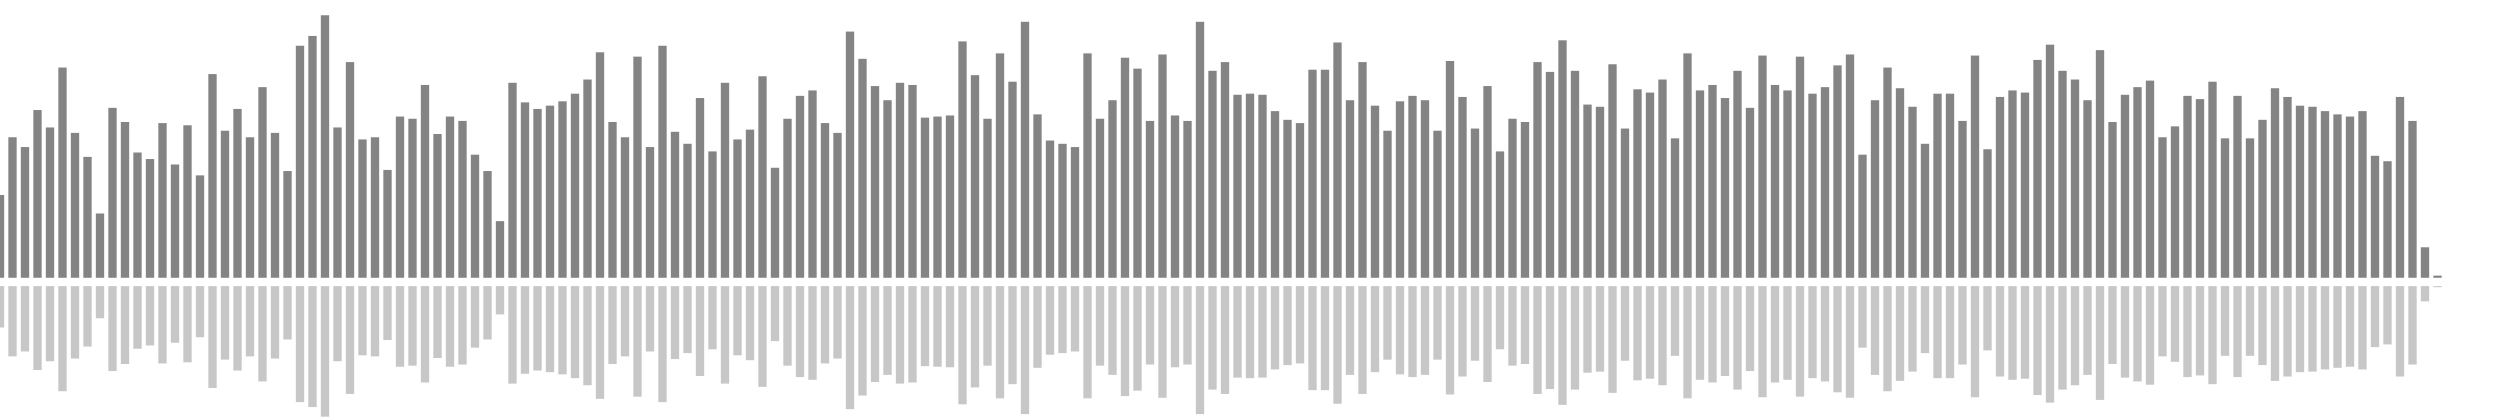 <?xml version="1.0" encoding="UTF-8"?>
<svg version="1.1" width="600" height="100" xmlns="http://www.w3.org/2000/svg">
  <line x1="0" y1="66.667" x2="0" y2="46.797" stroke="#848484" stroke-width="2"/>
  <line x1="0" y1="68.667" x2="0" y2="78.601" stroke="#c7c7c7" stroke-width="2"/>
  <line x1="3" y1="66.667" x2="3" y2="32.941" stroke="#848484" stroke-width="2"/>
  <line x1="3" y1="68.667" x2="3" y2="85.529" stroke="#c7c7c7" stroke-width="2"/>
  <line x1="6" y1="66.667" x2="6" y2="35.294" stroke="#848484" stroke-width="2"/>
  <line x1="6" y1="68.667" x2="6" y2="84.353" stroke="#c7c7c7" stroke-width="2"/>
  <line x1="9" y1="66.667" x2="9" y2="26.405" stroke="#848484" stroke-width="2"/>
  <line x1="9" y1="68.667" x2="9" y2="88.797" stroke="#c7c7c7" stroke-width="2"/>
  <line x1="12" y1="66.667" x2="12" y2="30.588" stroke="#848484" stroke-width="2"/>
  <line x1="12" y1="68.667" x2="12" y2="86.706" stroke="#c7c7c7" stroke-width="2"/>
  <line x1="15" y1="66.667" x2="15" y2="16.209" stroke="#848484" stroke-width="2"/>
  <line x1="15" y1="68.667" x2="15" y2="93.895" stroke="#c7c7c7" stroke-width="2"/>
  <line x1="18" y1="66.667" x2="18" y2="31.895" stroke="#848484" stroke-width="2"/>
  <line x1="18" y1="68.667" x2="18" y2="86.052" stroke="#c7c7c7" stroke-width="2"/>
  <line x1="21" y1="66.667" x2="21" y2="37.647" stroke="#848484" stroke-width="2"/>
  <line x1="21" y1="68.667" x2="21" y2="83.176" stroke="#c7c7c7" stroke-width="2"/>
  <line x1="24" y1="66.667" x2="24" y2="51.242" stroke="#848484" stroke-width="2"/>
  <line x1="24" y1="68.667" x2="24" y2="76.379" stroke="#c7c7c7" stroke-width="2"/>
  <line x1="27" y1="66.667" x2="27" y2="25.882" stroke="#848484" stroke-width="2"/>
  <line x1="27" y1="68.667" x2="27" y2="89.059" stroke="#c7c7c7" stroke-width="2"/>
  <line x1="30" y1="66.667" x2="30" y2="29.281" stroke="#848484" stroke-width="2"/>
  <line x1="30" y1="68.667" x2="30" y2="87.359" stroke="#c7c7c7" stroke-width="2"/>
  <line x1="33" y1="66.667" x2="33" y2="36.601" stroke="#848484" stroke-width="2"/>
  <line x1="33" y1="68.667" x2="33" y2="83.699" stroke="#c7c7c7" stroke-width="2"/>
  <line x1="36" y1="66.667" x2="36" y2="38.17" stroke="#848484" stroke-width="2"/>
  <line x1="36" y1="68.667" x2="36" y2="82.915" stroke="#c7c7c7" stroke-width="2"/>
  <line x1="39" y1="66.667" x2="39" y2="29.542" stroke="#848484" stroke-width="2"/>
  <line x1="39" y1="68.667" x2="39" y2="87.229" stroke="#c7c7c7" stroke-width="2"/>
  <line x1="42" y1="66.667" x2="42" y2="39.477" stroke="#848484" stroke-width="2"/>
  <line x1="42" y1="68.667" x2="42" y2="82.261" stroke="#c7c7c7" stroke-width="2"/>
  <line x1="45" y1="66.667" x2="45" y2="30.065" stroke="#848484" stroke-width="2"/>
  <line x1="45" y1="68.667" x2="45" y2="86.967" stroke="#c7c7c7" stroke-width="2"/>
  <line x1="48" y1="66.667" x2="48" y2="42.092" stroke="#848484" stroke-width="2"/>
  <line x1="48" y1="68.667" x2="48" y2="80.954" stroke="#c7c7c7" stroke-width="2"/>
  <line x1="51" y1="66.667" x2="51" y2="17.778" stroke="#848484" stroke-width="2"/>
  <line x1="51" y1="68.667" x2="51" y2="93.111" stroke="#c7c7c7" stroke-width="2"/>
  <line x1="54" y1="66.667" x2="54" y2="31.373" stroke="#848484" stroke-width="2"/>
  <line x1="54" y1="68.667" x2="54" y2="86.314" stroke="#c7c7c7" stroke-width="2"/>
  <line x1="57" y1="66.667" x2="57" y2="26.144" stroke="#848484" stroke-width="2"/>
  <line x1="57" y1="68.667" x2="57" y2="88.928" stroke="#c7c7c7" stroke-width="2"/>
  <line x1="60" y1="66.667" x2="60" y2="32.941" stroke="#848484" stroke-width="2"/>
  <line x1="60" y1="68.667" x2="60" y2="85.529" stroke="#c7c7c7" stroke-width="2"/>
  <line x1="63" y1="66.667" x2="63" y2="20.915" stroke="#848484" stroke-width="2"/>
  <line x1="63" y1="68.667" x2="63" y2="91.542" stroke="#c7c7c7" stroke-width="2"/>
  <line x1="66" y1="66.667" x2="66" y2="31.895" stroke="#848484" stroke-width="2"/>
  <line x1="66" y1="68.667" x2="66" y2="86.052" stroke="#c7c7c7" stroke-width="2"/>
  <line x1="69" y1="66.667" x2="69" y2="41.046" stroke="#848484" stroke-width="2"/>
  <line x1="69" y1="68.667" x2="69" y2="81.477" stroke="#c7c7c7" stroke-width="2"/>
  <line x1="72" y1="66.667" x2="72" y2="10.98" stroke="#848484" stroke-width="2"/>
  <line x1="72" y1="68.667" x2="72" y2="96.51" stroke="#c7c7c7" stroke-width="2"/>
  <line x1="75" y1="66.667" x2="75" y2="8.627" stroke="#848484" stroke-width="2"/>
  <line x1="75" y1="68.667" x2="75" y2="97.686" stroke="#c7c7c7" stroke-width="2"/>
  <line x1="78" y1="66.667" x2="78" y2="3.66" stroke="#848484" stroke-width="2"/>
  <line x1="78" y1="68.667" x2="78" y2="100.17" stroke="#c7c7c7" stroke-width="2"/>
  <line x1="81" y1="66.667" x2="81" y2="30.588" stroke="#848484" stroke-width="2"/>
  <line x1="81" y1="68.667" x2="81" y2="86.706" stroke="#c7c7c7" stroke-width="2"/>
  <line x1="84" y1="66.667" x2="84" y2="14.902" stroke="#848484" stroke-width="2"/>
  <line x1="84" y1="68.667" x2="84" y2="94.549" stroke="#c7c7c7" stroke-width="2"/>
  <line x1="87" y1="66.667" x2="87" y2="33.464" stroke="#848484" stroke-width="2"/>
  <line x1="87" y1="68.667" x2="87" y2="85.268" stroke="#c7c7c7" stroke-width="2"/>
  <line x1="90" y1="66.667" x2="90" y2="32.941" stroke="#848484" stroke-width="2"/>
  <line x1="90" y1="68.667" x2="90" y2="85.529" stroke="#c7c7c7" stroke-width="2"/>
  <line x1="93" y1="66.667" x2="93" y2="40.784" stroke="#848484" stroke-width="2"/>
  <line x1="93" y1="68.667" x2="93" y2="81.608" stroke="#c7c7c7" stroke-width="2"/>
  <line x1="96" y1="66.667" x2="96" y2="27.974" stroke="#848484" stroke-width="2"/>
  <line x1="96" y1="68.667" x2="96" y2="88.013" stroke="#c7c7c7" stroke-width="2"/>
  <line x1="99" y1="66.667" x2="99" y2="28.497" stroke="#848484" stroke-width="2"/>
  <line x1="99" y1="68.667" x2="99" y2="87.752" stroke="#c7c7c7" stroke-width="2"/>
  <line x1="102" y1="66.667" x2="102" y2="20.392" stroke="#848484" stroke-width="2"/>
  <line x1="102" y1="68.667" x2="102" y2="91.804" stroke="#c7c7c7" stroke-width="2"/>
  <line x1="105" y1="66.667" x2="105" y2="32.157" stroke="#848484" stroke-width="2"/>
  <line x1="105" y1="68.667" x2="105" y2="85.922" stroke="#c7c7c7" stroke-width="2"/>
  <line x1="108" y1="66.667" x2="108" y2="27.974" stroke="#848484" stroke-width="2"/>
  <line x1="108" y1="68.667" x2="108" y2="88.013" stroke="#c7c7c7" stroke-width="2"/>
  <line x1="111" y1="66.667" x2="111" y2="29.02" stroke="#848484" stroke-width="2"/>
  <line x1="111" y1="68.667" x2="111" y2="87.49" stroke="#c7c7c7" stroke-width="2"/>
  <line x1="114" y1="66.667" x2="114" y2="37.124" stroke="#848484" stroke-width="2"/>
  <line x1="114" y1="68.667" x2="114" y2="83.438" stroke="#c7c7c7" stroke-width="2"/>
  <line x1="117" y1="66.667" x2="117" y2="41.046" stroke="#848484" stroke-width="2"/>
  <line x1="117" y1="68.667" x2="117" y2="81.477" stroke="#c7c7c7" stroke-width="2"/>
  <line x1="120" y1="66.667" x2="120" y2="53.072" stroke="#848484" stroke-width="2"/>
  <line x1="120" y1="68.667" x2="120" y2="75.464" stroke="#c7c7c7" stroke-width="2"/>
  <line x1="123" y1="66.667" x2="123" y2="19.869" stroke="#848484" stroke-width="2"/>
  <line x1="123" y1="68.667" x2="123" y2="92.065" stroke="#c7c7c7" stroke-width="2"/>
  <line x1="126" y1="66.667" x2="126" y2="24.575" stroke="#848484" stroke-width="2"/>
  <line x1="126" y1="68.667" x2="126" y2="89.712" stroke="#c7c7c7" stroke-width="2"/>
  <line x1="129" y1="66.667" x2="129" y2="26.144" stroke="#848484" stroke-width="2"/>
  <line x1="129" y1="68.667" x2="129" y2="88.928" stroke="#c7c7c7" stroke-width="2"/>
  <line x1="132" y1="66.667" x2="132" y2="25.359" stroke="#848484" stroke-width="2"/>
  <line x1="132" y1="68.667" x2="132" y2="89.32" stroke="#c7c7c7" stroke-width="2"/>
  <line x1="135" y1="66.667" x2="135" y2="24.314" stroke="#848484" stroke-width="2"/>
  <line x1="135" y1="68.667" x2="135" y2="89.843" stroke="#c7c7c7" stroke-width="2"/>
  <line x1="138" y1="66.667" x2="138" y2="22.484" stroke="#848484" stroke-width="2"/>
  <line x1="138" y1="68.667" x2="138" y2="90.758" stroke="#c7c7c7" stroke-width="2"/>
  <line x1="141" y1="66.667" x2="141" y2="19.085" stroke="#848484" stroke-width="2"/>
  <line x1="141" y1="68.667" x2="141" y2="92.458" stroke="#c7c7c7" stroke-width="2"/>
  <line x1="144" y1="66.667" x2="144" y2="12.549" stroke="#848484" stroke-width="2"/>
  <line x1="144" y1="68.667" x2="144" y2="95.725" stroke="#c7c7c7" stroke-width="2"/>
  <line x1="147" y1="66.667" x2="147" y2="29.281" stroke="#848484" stroke-width="2"/>
  <line x1="147" y1="68.667" x2="147" y2="87.359" stroke="#c7c7c7" stroke-width="2"/>
  <line x1="150" y1="66.667" x2="150" y2="32.941" stroke="#848484" stroke-width="2"/>
  <line x1="150" y1="68.667" x2="150" y2="85.529" stroke="#c7c7c7" stroke-width="2"/>
  <line x1="153" y1="66.667" x2="153" y2="13.595" stroke="#848484" stroke-width="2"/>
  <line x1="153" y1="68.667" x2="153" y2="95.203" stroke="#c7c7c7" stroke-width="2"/>
  <line x1="156" y1="66.667" x2="156" y2="35.294" stroke="#848484" stroke-width="2"/>
  <line x1="156" y1="68.667" x2="156" y2="84.353" stroke="#c7c7c7" stroke-width="2"/>
  <line x1="159" y1="66.667" x2="159" y2="10.98" stroke="#848484" stroke-width="2"/>
  <line x1="159" y1="68.667" x2="159" y2="96.51" stroke="#c7c7c7" stroke-width="2"/>
  <line x1="162" y1="66.667" x2="162" y2="31.634" stroke="#848484" stroke-width="2"/>
  <line x1="162" y1="68.667" x2="162" y2="86.183" stroke="#c7c7c7" stroke-width="2"/>
  <line x1="165" y1="66.667" x2="165" y2="34.51" stroke="#848484" stroke-width="2"/>
  <line x1="165" y1="68.667" x2="165" y2="84.745" stroke="#c7c7c7" stroke-width="2"/>
  <line x1="168" y1="66.667" x2="168" y2="23.529" stroke="#848484" stroke-width="2"/>
  <line x1="168" y1="68.667" x2="168" y2="90.235" stroke="#c7c7c7" stroke-width="2"/>
  <line x1="171" y1="66.667" x2="171" y2="36.34" stroke="#848484" stroke-width="2"/>
  <line x1="171" y1="68.667" x2="171" y2="83.83" stroke="#c7c7c7" stroke-width="2"/>
  <line x1="174" y1="66.667" x2="174" y2="19.869" stroke="#848484" stroke-width="2"/>
  <line x1="174" y1="68.667" x2="174" y2="92.065" stroke="#c7c7c7" stroke-width="2"/>
  <line x1="177" y1="66.667" x2="177" y2="33.464" stroke="#848484" stroke-width="2"/>
  <line x1="177" y1="68.667" x2="177" y2="85.268" stroke="#c7c7c7" stroke-width="2"/>
  <line x1="180" y1="66.667" x2="180" y2="31.111" stroke="#848484" stroke-width="2"/>
  <line x1="180" y1="68.667" x2="180" y2="86.444" stroke="#c7c7c7" stroke-width="2"/>
  <line x1="183" y1="66.667" x2="183" y2="18.301" stroke="#848484" stroke-width="2"/>
  <line x1="183" y1="68.667" x2="183" y2="92.85" stroke="#c7c7c7" stroke-width="2"/>
  <line x1="186" y1="66.667" x2="186" y2="40.261" stroke="#848484" stroke-width="2"/>
  <line x1="186" y1="68.667" x2="186" y2="81.869" stroke="#c7c7c7" stroke-width="2"/>
  <line x1="189" y1="66.667" x2="189" y2="28.497" stroke="#848484" stroke-width="2"/>
  <line x1="189" y1="68.667" x2="189" y2="87.752" stroke="#c7c7c7" stroke-width="2"/>
  <line x1="192" y1="66.667" x2="192" y2="23.007" stroke="#848484" stroke-width="2"/>
  <line x1="192" y1="68.667" x2="192" y2="90.497" stroke="#c7c7c7" stroke-width="2"/>
  <line x1="195" y1="66.667" x2="195" y2="21.699" stroke="#848484" stroke-width="2"/>
  <line x1="195" y1="68.667" x2="195" y2="91.15" stroke="#c7c7c7" stroke-width="2"/>
  <line x1="198" y1="66.667" x2="198" y2="29.542" stroke="#848484" stroke-width="2"/>
  <line x1="198" y1="68.667" x2="198" y2="87.229" stroke="#c7c7c7" stroke-width="2"/>
  <line x1="201" y1="66.667" x2="201" y2="31.895" stroke="#848484" stroke-width="2"/>
  <line x1="201" y1="68.667" x2="201" y2="86.052" stroke="#c7c7c7" stroke-width="2"/>
  <line x1="204" y1="66.667" x2="204" y2="7.582" stroke="#848484" stroke-width="2"/>
  <line x1="204" y1="68.667" x2="204" y2="98.209" stroke="#c7c7c7" stroke-width="2"/>
  <line x1="207" y1="66.667" x2="207" y2="14.118" stroke="#848484" stroke-width="2"/>
  <line x1="207" y1="68.667" x2="207" y2="94.941" stroke="#c7c7c7" stroke-width="2"/>
  <line x1="210" y1="66.667" x2="210" y2="20.654" stroke="#848484" stroke-width="2"/>
  <line x1="210" y1="68.667" x2="210" y2="91.673" stroke="#c7c7c7" stroke-width="2"/>
  <line x1="213" y1="66.667" x2="213" y2="24.052" stroke="#848484" stroke-width="2"/>
  <line x1="213" y1="68.667" x2="213" y2="89.974" stroke="#c7c7c7" stroke-width="2"/>
  <line x1="216" y1="66.667" x2="216" y2="19.869" stroke="#848484" stroke-width="2"/>
  <line x1="216" y1="68.667" x2="216" y2="92.065" stroke="#c7c7c7" stroke-width="2"/>
  <line x1="219" y1="66.667" x2="219" y2="20.392" stroke="#848484" stroke-width="2"/>
  <line x1="219" y1="68.667" x2="219" y2="91.804" stroke="#c7c7c7" stroke-width="2"/>
  <line x1="222" y1="66.667" x2="222" y2="28.235" stroke="#848484" stroke-width="2"/>
  <line x1="222" y1="68.667" x2="222" y2="87.882" stroke="#c7c7c7" stroke-width="2"/>
  <line x1="225" y1="66.667" x2="225" y2="27.974" stroke="#848484" stroke-width="2"/>
  <line x1="225" y1="68.667" x2="225" y2="88.013" stroke="#c7c7c7" stroke-width="2"/>
  <line x1="228" y1="66.667" x2="228" y2="27.712" stroke="#848484" stroke-width="2"/>
  <line x1="228" y1="68.667" x2="228" y2="88.144" stroke="#c7c7c7" stroke-width="2"/>
  <line x1="231" y1="66.667" x2="231" y2="9.935" stroke="#848484" stroke-width="2"/>
  <line x1="231" y1="68.667" x2="231" y2="97.033" stroke="#c7c7c7" stroke-width="2"/>
  <line x1="234" y1="66.667" x2="234" y2="18.039" stroke="#848484" stroke-width="2"/>
  <line x1="234" y1="68.667" x2="234" y2="92.98" stroke="#c7c7c7" stroke-width="2"/>
  <line x1="237" y1="66.667" x2="237" y2="28.497" stroke="#848484" stroke-width="2"/>
  <line x1="237" y1="68.667" x2="237" y2="87.752" stroke="#c7c7c7" stroke-width="2"/>
  <line x1="240" y1="66.667" x2="240" y2="12.81" stroke="#848484" stroke-width="2"/>
  <line x1="240" y1="68.667" x2="240" y2="95.595" stroke="#c7c7c7" stroke-width="2"/>
  <line x1="243" y1="66.667" x2="243" y2="19.608" stroke="#848484" stroke-width="2"/>
  <line x1="243" y1="68.667" x2="243" y2="92.196" stroke="#c7c7c7" stroke-width="2"/>
  <line x1="246" y1="66.667" x2="246" y2="5.229" stroke="#848484" stroke-width="2"/>
  <line x1="246" y1="68.667" x2="246" y2="99.386" stroke="#c7c7c7" stroke-width="2"/>
  <line x1="249" y1="66.667" x2="249" y2="27.451" stroke="#848484" stroke-width="2"/>
  <line x1="249" y1="68.667" x2="249" y2="88.275" stroke="#c7c7c7" stroke-width="2"/>
  <line x1="252" y1="66.667" x2="252" y2="33.725" stroke="#848484" stroke-width="2"/>
  <line x1="252" y1="68.667" x2="252" y2="85.137" stroke="#c7c7c7" stroke-width="2"/>
  <line x1="255" y1="66.667" x2="255" y2="34.51" stroke="#848484" stroke-width="2"/>
  <line x1="255" y1="68.667" x2="255" y2="84.745" stroke="#c7c7c7" stroke-width="2"/>
  <line x1="258" y1="66.667" x2="258" y2="35.294" stroke="#848484" stroke-width="2"/>
  <line x1="258" y1="68.667" x2="258" y2="84.353" stroke="#c7c7c7" stroke-width="2"/>
  <line x1="261" y1="66.667" x2="261" y2="12.81" stroke="#848484" stroke-width="2"/>
  <line x1="261" y1="68.667" x2="261" y2="95.595" stroke="#c7c7c7" stroke-width="2"/>
  <line x1="264" y1="66.667" x2="264" y2="28.497" stroke="#848484" stroke-width="2"/>
  <line x1="264" y1="68.667" x2="264" y2="87.752" stroke="#c7c7c7" stroke-width="2"/>
  <line x1="267" y1="66.667" x2="267" y2="24.052" stroke="#848484" stroke-width="2"/>
  <line x1="267" y1="68.667" x2="267" y2="89.974" stroke="#c7c7c7" stroke-width="2"/>
  <line x1="270" y1="66.667" x2="270" y2="13.856" stroke="#848484" stroke-width="2"/>
  <line x1="270" y1="68.667" x2="270" y2="95.072" stroke="#c7c7c7" stroke-width="2"/>
  <line x1="273" y1="66.667" x2="273" y2="16.471" stroke="#848484" stroke-width="2"/>
  <line x1="273" y1="68.667" x2="273" y2="93.765" stroke="#c7c7c7" stroke-width="2"/>
  <line x1="276" y1="66.667" x2="276" y2="29.02" stroke="#848484" stroke-width="2"/>
  <line x1="276" y1="68.667" x2="276" y2="87.49" stroke="#c7c7c7" stroke-width="2"/>
  <line x1="279" y1="66.667" x2="279" y2="13.072" stroke="#848484" stroke-width="2"/>
  <line x1="279" y1="68.667" x2="279" y2="95.464" stroke="#c7c7c7" stroke-width="2"/>
  <line x1="282" y1="66.667" x2="282" y2="27.712" stroke="#848484" stroke-width="2"/>
  <line x1="282" y1="68.667" x2="282" y2="88.144" stroke="#c7c7c7" stroke-width="2"/>
  <line x1="285" y1="66.667" x2="285" y2="29.02" stroke="#848484" stroke-width="2"/>
  <line x1="285" y1="68.667" x2="285" y2="87.49" stroke="#c7c7c7" stroke-width="2"/>
  <line x1="288" y1="66.667" x2="288" y2="5.229" stroke="#848484" stroke-width="2"/>
  <line x1="288" y1="68.667" x2="288" y2="99.386" stroke="#c7c7c7" stroke-width="2"/>
  <line x1="291" y1="66.667" x2="291" y2="16.993" stroke="#848484" stroke-width="2"/>
  <line x1="291" y1="68.667" x2="291" y2="93.503" stroke="#c7c7c7" stroke-width="2"/>
  <line x1="294" y1="66.667" x2="294" y2="14.902" stroke="#848484" stroke-width="2"/>
  <line x1="294" y1="68.667" x2="294" y2="94.549" stroke="#c7c7c7" stroke-width="2"/>
  <line x1="297" y1="66.667" x2="297" y2="22.745" stroke="#848484" stroke-width="2"/>
  <line x1="297" y1="68.667" x2="297" y2="90.627" stroke="#c7c7c7" stroke-width="2"/>
  <line x1="300" y1="66.667" x2="300" y2="22.484" stroke="#848484" stroke-width="2"/>
  <line x1="300" y1="68.667" x2="300" y2="90.758" stroke="#c7c7c7" stroke-width="2"/>
  <line x1="303" y1="66.667" x2="303" y2="22.745" stroke="#848484" stroke-width="2"/>
  <line x1="303" y1="68.667" x2="303" y2="90.627" stroke="#c7c7c7" stroke-width="2"/>
  <line x1="306" y1="66.667" x2="306" y2="26.667" stroke="#848484" stroke-width="2"/>
  <line x1="306" y1="68.667" x2="306" y2="88.667" stroke="#c7c7c7" stroke-width="2"/>
  <line x1="309" y1="66.667" x2="309" y2="28.758" stroke="#848484" stroke-width="2"/>
  <line x1="309" y1="68.667" x2="309" y2="87.621" stroke="#c7c7c7" stroke-width="2"/>
  <line x1="312" y1="66.667" x2="312" y2="29.542" stroke="#848484" stroke-width="2"/>
  <line x1="312" y1="68.667" x2="312" y2="87.229" stroke="#c7c7c7" stroke-width="2"/>
  <line x1="315" y1="66.667" x2="315" y2="16.732" stroke="#848484" stroke-width="2"/>
  <line x1="315" y1="68.667" x2="315" y2="93.634" stroke="#c7c7c7" stroke-width="2"/>
  <line x1="318" y1="66.667" x2="318" y2="16.732" stroke="#848484" stroke-width="2"/>
  <line x1="318" y1="68.667" x2="318" y2="93.634" stroke="#c7c7c7" stroke-width="2"/>
  <line x1="321" y1="66.667" x2="321" y2="10.196" stroke="#848484" stroke-width="2"/>
  <line x1="321" y1="68.667" x2="321" y2="96.902" stroke="#c7c7c7" stroke-width="2"/>
  <line x1="324" y1="66.667" x2="324" y2="24.052" stroke="#848484" stroke-width="2"/>
  <line x1="324" y1="68.667" x2="324" y2="89.974" stroke="#c7c7c7" stroke-width="2"/>
  <line x1="327" y1="66.667" x2="327" y2="14.902" stroke="#848484" stroke-width="2"/>
  <line x1="327" y1="68.667" x2="327" y2="94.549" stroke="#c7c7c7" stroke-width="2"/>
  <line x1="330" y1="66.667" x2="330" y2="25.359" stroke="#848484" stroke-width="2"/>
  <line x1="330" y1="68.667" x2="330" y2="89.32" stroke="#c7c7c7" stroke-width="2"/>
  <line x1="333" y1="66.667" x2="333" y2="31.373" stroke="#848484" stroke-width="2"/>
  <line x1="333" y1="68.667" x2="333" y2="86.314" stroke="#c7c7c7" stroke-width="2"/>
  <line x1="336" y1="66.667" x2="336" y2="24.314" stroke="#848484" stroke-width="2"/>
  <line x1="336" y1="68.667" x2="336" y2="89.843" stroke="#c7c7c7" stroke-width="2"/>
  <line x1="339" y1="66.667" x2="339" y2="23.007" stroke="#848484" stroke-width="2"/>
  <line x1="339" y1="68.667" x2="339" y2="90.497" stroke="#c7c7c7" stroke-width="2"/>
  <line x1="342" y1="66.667" x2="342" y2="24.052" stroke="#848484" stroke-width="2"/>
  <line x1="342" y1="68.667" x2="342" y2="89.974" stroke="#c7c7c7" stroke-width="2"/>
  <line x1="345" y1="66.667" x2="345" y2="31.373" stroke="#848484" stroke-width="2"/>
  <line x1="345" y1="68.667" x2="345" y2="86.314" stroke="#c7c7c7" stroke-width="2"/>
  <line x1="348" y1="66.667" x2="348" y2="14.641" stroke="#848484" stroke-width="2"/>
  <line x1="348" y1="68.667" x2="348" y2="94.68" stroke="#c7c7c7" stroke-width="2"/>
  <line x1="351" y1="66.667" x2="351" y2="23.268" stroke="#848484" stroke-width="2"/>
  <line x1="351" y1="68.667" x2="351" y2="90.366" stroke="#c7c7c7" stroke-width="2"/>
  <line x1="354" y1="66.667" x2="354" y2="30.85" stroke="#848484" stroke-width="2"/>
  <line x1="354" y1="68.667" x2="354" y2="86.575" stroke="#c7c7c7" stroke-width="2"/>
  <line x1="357" y1="66.667" x2="357" y2="20.654" stroke="#848484" stroke-width="2"/>
  <line x1="357" y1="68.667" x2="357" y2="91.673" stroke="#c7c7c7" stroke-width="2"/>
  <line x1="360" y1="66.667" x2="360" y2="36.34" stroke="#848484" stroke-width="2"/>
  <line x1="360" y1="68.667" x2="360" y2="83.83" stroke="#c7c7c7" stroke-width="2"/>
  <line x1="363" y1="66.667" x2="363" y2="28.497" stroke="#848484" stroke-width="2"/>
  <line x1="363" y1="68.667" x2="363" y2="87.752" stroke="#c7c7c7" stroke-width="2"/>
  <line x1="366" y1="66.667" x2="366" y2="29.281" stroke="#848484" stroke-width="2"/>
  <line x1="366" y1="68.667" x2="366" y2="87.359" stroke="#c7c7c7" stroke-width="2"/>
  <line x1="369" y1="66.667" x2="369" y2="14.902" stroke="#848484" stroke-width="2"/>
  <line x1="369" y1="68.667" x2="369" y2="94.549" stroke="#c7c7c7" stroke-width="2"/>
  <line x1="372" y1="66.667" x2="372" y2="17.255" stroke="#848484" stroke-width="2"/>
  <line x1="372" y1="68.667" x2="372" y2="93.373" stroke="#c7c7c7" stroke-width="2"/>
  <line x1="375" y1="66.667" x2="375" y2="9.673" stroke="#848484" stroke-width="2"/>
  <line x1="375" y1="68.667" x2="375" y2="97.163" stroke="#c7c7c7" stroke-width="2"/>
  <line x1="378" y1="66.667" x2="378" y2="16.993" stroke="#848484" stroke-width="2"/>
  <line x1="378" y1="68.667" x2="378" y2="93.503" stroke="#c7c7c7" stroke-width="2"/>
  <line x1="381" y1="66.667" x2="381" y2="25.098" stroke="#848484" stroke-width="2"/>
  <line x1="381" y1="68.667" x2="381" y2="89.451" stroke="#c7c7c7" stroke-width="2"/>
  <line x1="384" y1="66.667" x2="384" y2="25.621" stroke="#848484" stroke-width="2"/>
  <line x1="384" y1="68.667" x2="384" y2="89.19" stroke="#c7c7c7" stroke-width="2"/>
  <line x1="387" y1="66.667" x2="387" y2="15.425" stroke="#848484" stroke-width="2"/>
  <line x1="387" y1="68.667" x2="387" y2="94.288" stroke="#c7c7c7" stroke-width="2"/>
  <line x1="390" y1="66.667" x2="390" y2="30.85" stroke="#848484" stroke-width="2"/>
  <line x1="390" y1="68.667" x2="390" y2="86.575" stroke="#c7c7c7" stroke-width="2"/>
  <line x1="393" y1="66.667" x2="393" y2="21.438" stroke="#848484" stroke-width="2"/>
  <line x1="393" y1="68.667" x2="393" y2="91.281" stroke="#c7c7c7" stroke-width="2"/>
  <line x1="396" y1="66.667" x2="396" y2="22.222" stroke="#848484" stroke-width="2"/>
  <line x1="396" y1="68.667" x2="396" y2="90.889" stroke="#c7c7c7" stroke-width="2"/>
  <line x1="399" y1="66.667" x2="399" y2="19.085" stroke="#848484" stroke-width="2"/>
  <line x1="399" y1="68.667" x2="399" y2="92.458" stroke="#c7c7c7" stroke-width="2"/>
  <line x1="402" y1="66.667" x2="402" y2="33.203" stroke="#848484" stroke-width="2"/>
  <line x1="402" y1="68.667" x2="402" y2="85.399" stroke="#c7c7c7" stroke-width="2"/>
  <line x1="405" y1="66.667" x2="405" y2="12.81" stroke="#848484" stroke-width="2"/>
  <line x1="405" y1="68.667" x2="405" y2="95.595" stroke="#c7c7c7" stroke-width="2"/>
  <line x1="408" y1="66.667" x2="408" y2="21.699" stroke="#848484" stroke-width="2"/>
  <line x1="408" y1="68.667" x2="408" y2="91.15" stroke="#c7c7c7" stroke-width="2"/>
  <line x1="411" y1="66.667" x2="411" y2="20.392" stroke="#848484" stroke-width="2"/>
  <line x1="411" y1="68.667" x2="411" y2="91.804" stroke="#c7c7c7" stroke-width="2"/>
  <line x1="414" y1="66.667" x2="414" y2="23.529" stroke="#848484" stroke-width="2"/>
  <line x1="414" y1="68.667" x2="414" y2="90.235" stroke="#c7c7c7" stroke-width="2"/>
  <line x1="417" y1="66.667" x2="417" y2="16.993" stroke="#848484" stroke-width="2"/>
  <line x1="417" y1="68.667" x2="417" y2="93.503" stroke="#c7c7c7" stroke-width="2"/>
  <line x1="420" y1="66.667" x2="420" y2="25.882" stroke="#848484" stroke-width="2"/>
  <line x1="420" y1="68.667" x2="420" y2="89.059" stroke="#c7c7c7" stroke-width="2"/>
  <line x1="423" y1="66.667" x2="423" y2="13.333" stroke="#848484" stroke-width="2"/>
  <line x1="423" y1="68.667" x2="423" y2="95.333" stroke="#c7c7c7" stroke-width="2"/>
  <line x1="426" y1="66.667" x2="426" y2="20.392" stroke="#848484" stroke-width="2"/>
  <line x1="426" y1="68.667" x2="426" y2="91.804" stroke="#c7c7c7" stroke-width="2"/>
  <line x1="429" y1="66.667" x2="429" y2="21.699" stroke="#848484" stroke-width="2"/>
  <line x1="429" y1="68.667" x2="429" y2="91.15" stroke="#c7c7c7" stroke-width="2"/>
  <line x1="432" y1="66.667" x2="432" y2="13.595" stroke="#848484" stroke-width="2"/>
  <line x1="432" y1="68.667" x2="432" y2="95.203" stroke="#c7c7c7" stroke-width="2"/>
  <line x1="435" y1="66.667" x2="435" y2="22.484" stroke="#848484" stroke-width="2"/>
  <line x1="435" y1="68.667" x2="435" y2="90.758" stroke="#c7c7c7" stroke-width="2"/>
  <line x1="438" y1="66.667" x2="438" y2="20.915" stroke="#848484" stroke-width="2"/>
  <line x1="438" y1="68.667" x2="438" y2="91.542" stroke="#c7c7c7" stroke-width="2"/>
  <line x1="441" y1="66.667" x2="441" y2="15.686" stroke="#848484" stroke-width="2"/>
  <line x1="441" y1="68.667" x2="441" y2="94.157" stroke="#c7c7c7" stroke-width="2"/>
  <line x1="444" y1="66.667" x2="444" y2="13.072" stroke="#848484" stroke-width="2"/>
  <line x1="444" y1="68.667" x2="444" y2="95.464" stroke="#c7c7c7" stroke-width="2"/>
  <line x1="447" y1="66.667" x2="447" y2="37.124" stroke="#848484" stroke-width="2"/>
  <line x1="447" y1="68.667" x2="447" y2="83.438" stroke="#c7c7c7" stroke-width="2"/>
  <line x1="450" y1="66.667" x2="450" y2="24.052" stroke="#848484" stroke-width="2"/>
  <line x1="450" y1="68.667" x2="450" y2="89.974" stroke="#c7c7c7" stroke-width="2"/>
  <line x1="453" y1="66.667" x2="453" y2="16.209" stroke="#848484" stroke-width="2"/>
  <line x1="453" y1="68.667" x2="453" y2="93.895" stroke="#c7c7c7" stroke-width="2"/>
  <line x1="456" y1="66.667" x2="456" y2="21.176" stroke="#848484" stroke-width="2"/>
  <line x1="456" y1="68.667" x2="456" y2="91.412" stroke="#c7c7c7" stroke-width="2"/>
  <line x1="459" y1="66.667" x2="459" y2="25.621" stroke="#848484" stroke-width="2"/>
  <line x1="459" y1="68.667" x2="459" y2="89.19" stroke="#c7c7c7" stroke-width="2"/>
  <line x1="462" y1="66.667" x2="462" y2="34.51" stroke="#848484" stroke-width="2"/>
  <line x1="462" y1="68.667" x2="462" y2="84.745" stroke="#c7c7c7" stroke-width="2"/>
  <line x1="465" y1="66.667" x2="465" y2="22.484" stroke="#848484" stroke-width="2"/>
  <line x1="465" y1="68.667" x2="465" y2="90.758" stroke="#c7c7c7" stroke-width="2"/>
  <line x1="468" y1="66.667" x2="468" y2="22.484" stroke="#848484" stroke-width="2"/>
  <line x1="468" y1="68.667" x2="468" y2="90.758" stroke="#c7c7c7" stroke-width="2"/>
  <line x1="471" y1="66.667" x2="471" y2="29.02" stroke="#848484" stroke-width="2"/>
  <line x1="471" y1="68.667" x2="471" y2="87.49" stroke="#c7c7c7" stroke-width="2"/>
  <line x1="474" y1="66.667" x2="474" y2="13.333" stroke="#848484" stroke-width="2"/>
  <line x1="474" y1="68.667" x2="474" y2="95.333" stroke="#c7c7c7" stroke-width="2"/>
  <line x1="477" y1="66.667" x2="477" y2="35.817" stroke="#848484" stroke-width="2"/>
  <line x1="477" y1="68.667" x2="477" y2="84.092" stroke="#c7c7c7" stroke-width="2"/>
  <line x1="480" y1="66.667" x2="480" y2="23.268" stroke="#848484" stroke-width="2"/>
  <line x1="480" y1="68.667" x2="480" y2="90.366" stroke="#c7c7c7" stroke-width="2"/>
  <line x1="483" y1="66.667" x2="483" y2="21.699" stroke="#848484" stroke-width="2"/>
  <line x1="483" y1="68.667" x2="483" y2="91.15" stroke="#c7c7c7" stroke-width="2"/>
  <line x1="486" y1="66.667" x2="486" y2="22.222" stroke="#848484" stroke-width="2"/>
  <line x1="486" y1="68.667" x2="486" y2="90.889" stroke="#c7c7c7" stroke-width="2"/>
  <line x1="489" y1="66.667" x2="489" y2="14.379" stroke="#848484" stroke-width="2"/>
  <line x1="489" y1="68.667" x2="489" y2="94.81" stroke="#c7c7c7" stroke-width="2"/>
  <line x1="492" y1="66.667" x2="492" y2="10.719" stroke="#848484" stroke-width="2"/>
  <line x1="492" y1="68.667" x2="492" y2="96.641" stroke="#c7c7c7" stroke-width="2"/>
  <line x1="495" y1="66.667" x2="495" y2="16.993" stroke="#848484" stroke-width="2"/>
  <line x1="495" y1="68.667" x2="495" y2="93.503" stroke="#c7c7c7" stroke-width="2"/>
  <line x1="498" y1="66.667" x2="498" y2="19.085" stroke="#848484" stroke-width="2"/>
  <line x1="498" y1="68.667" x2="498" y2="92.458" stroke="#c7c7c7" stroke-width="2"/>
  <line x1="501" y1="66.667" x2="501" y2="24.052" stroke="#848484" stroke-width="2"/>
  <line x1="501" y1="68.667" x2="501" y2="89.974" stroke="#c7c7c7" stroke-width="2"/>
  <line x1="504" y1="66.667" x2="504" y2="12.026" stroke="#848484" stroke-width="2"/>
  <line x1="504" y1="68.667" x2="504" y2="95.987" stroke="#c7c7c7" stroke-width="2"/>
  <line x1="507" y1="66.667" x2="507" y2="29.281" stroke="#848484" stroke-width="2"/>
  <line x1="507" y1="68.667" x2="507" y2="87.359" stroke="#c7c7c7" stroke-width="2"/>
  <line x1="510" y1="66.667" x2="510" y2="22.745" stroke="#848484" stroke-width="2"/>
  <line x1="510" y1="68.667" x2="510" y2="90.627" stroke="#c7c7c7" stroke-width="2"/>
  <line x1="513" y1="66.667" x2="513" y2="20.915" stroke="#848484" stroke-width="2"/>
  <line x1="513" y1="68.667" x2="513" y2="91.542" stroke="#c7c7c7" stroke-width="2"/>
  <line x1="516" y1="66.667" x2="516" y2="19.346" stroke="#848484" stroke-width="2"/>
  <line x1="516" y1="68.667" x2="516" y2="92.327" stroke="#c7c7c7" stroke-width="2"/>
  <line x1="519" y1="66.667" x2="519" y2="32.941" stroke="#848484" stroke-width="2"/>
  <line x1="519" y1="68.667" x2="519" y2="85.529" stroke="#c7c7c7" stroke-width="2"/>
  <line x1="522" y1="66.667" x2="522" y2="30.327" stroke="#848484" stroke-width="2"/>
  <line x1="522" y1="68.667" x2="522" y2="86.837" stroke="#c7c7c7" stroke-width="2"/>
  <line x1="525" y1="66.667" x2="525" y2="23.007" stroke="#848484" stroke-width="2"/>
  <line x1="525" y1="68.667" x2="525" y2="90.497" stroke="#c7c7c7" stroke-width="2"/>
  <line x1="528" y1="66.667" x2="528" y2="23.791" stroke="#848484" stroke-width="2"/>
  <line x1="528" y1="68.667" x2="528" y2="90.105" stroke="#c7c7c7" stroke-width="2"/>
  <line x1="531" y1="66.667" x2="531" y2="19.608" stroke="#848484" stroke-width="2"/>
  <line x1="531" y1="68.667" x2="531" y2="92.196" stroke="#c7c7c7" stroke-width="2"/>
  <line x1="534" y1="66.667" x2="534" y2="33.203" stroke="#848484" stroke-width="2"/>
  <line x1="534" y1="68.667" x2="534" y2="85.399" stroke="#c7c7c7" stroke-width="2"/>
  <line x1="537" y1="66.667" x2="537" y2="23.007" stroke="#848484" stroke-width="2"/>
  <line x1="537" y1="68.667" x2="537" y2="90.497" stroke="#c7c7c7" stroke-width="2"/>
  <line x1="540" y1="66.667" x2="540" y2="33.203" stroke="#848484" stroke-width="2"/>
  <line x1="540" y1="68.667" x2="540" y2="85.399" stroke="#c7c7c7" stroke-width="2"/>
  <line x1="543" y1="66.667" x2="543" y2="28.758" stroke="#848484" stroke-width="2"/>
  <line x1="543" y1="68.667" x2="543" y2="87.621" stroke="#c7c7c7" stroke-width="2"/>
  <line x1="546" y1="66.667" x2="546" y2="21.176" stroke="#848484" stroke-width="2"/>
  <line x1="546" y1="68.667" x2="546" y2="91.412" stroke="#c7c7c7" stroke-width="2"/>
  <line x1="549" y1="66.667" x2="549" y2="23.268" stroke="#848484" stroke-width="2"/>
  <line x1="549" y1="68.667" x2="549" y2="90.366" stroke="#c7c7c7" stroke-width="2"/>
  <line x1="552" y1="66.667" x2="552" y2="25.359" stroke="#848484" stroke-width="2"/>
  <line x1="552" y1="68.667" x2="552" y2="89.32" stroke="#c7c7c7" stroke-width="2"/>
  <line x1="555" y1="66.667" x2="555" y2="25.621" stroke="#848484" stroke-width="2"/>
  <line x1="555" y1="68.667" x2="555" y2="89.19" stroke="#c7c7c7" stroke-width="2"/>
  <line x1="558" y1="66.667" x2="558" y2="26.667" stroke="#848484" stroke-width="2"/>
  <line x1="558" y1="68.667" x2="558" y2="88.667" stroke="#c7c7c7" stroke-width="2"/>
  <line x1="561" y1="66.667" x2="561" y2="27.451" stroke="#848484" stroke-width="2"/>
  <line x1="561" y1="68.667" x2="561" y2="88.275" stroke="#c7c7c7" stroke-width="2"/>
  <line x1="564" y1="66.667" x2="564" y2="27.974" stroke="#848484" stroke-width="2"/>
  <line x1="564" y1="68.667" x2="564" y2="88.013" stroke="#c7c7c7" stroke-width="2"/>
  <line x1="567" y1="66.667" x2="567" y2="26.667" stroke="#848484" stroke-width="2"/>
  <line x1="567" y1="68.667" x2="567" y2="88.667" stroke="#c7c7c7" stroke-width="2"/>
  <line x1="570" y1="66.667" x2="570" y2="37.386" stroke="#848484" stroke-width="2"/>
  <line x1="570" y1="68.667" x2="570" y2="83.307" stroke="#c7c7c7" stroke-width="2"/>
  <line x1="573" y1="66.667" x2="573" y2="38.693" stroke="#848484" stroke-width="2"/>
  <line x1="573" y1="68.667" x2="573" y2="82.654" stroke="#c7c7c7" stroke-width="2"/>
  <line x1="576" y1="66.667" x2="576" y2="23.268" stroke="#848484" stroke-width="2"/>
  <line x1="576" y1="68.667" x2="576" y2="90.366" stroke="#c7c7c7" stroke-width="2"/>
  <line x1="579" y1="66.667" x2="579" y2="29.02" stroke="#848484" stroke-width="2"/>
  <line x1="579" y1="68.667" x2="579" y2="87.49" stroke="#c7c7c7" stroke-width="2"/>
  <line x1="582" y1="66.667" x2="582" y2="59.346" stroke="#848484" stroke-width="2"/>
  <line x1="582" y1="68.667" x2="582" y2="72.327" stroke="#c7c7c7" stroke-width="2"/>
  <line x1="585" y1="66.667" x2="585" y2="66.144" stroke="#848484" stroke-width="2"/>
  <line x1="585" y1="68.667" x2="585" y2="68.928" stroke="#c7c7c7" stroke-width="2"/>
  <line x1="588" y1="66.667" x2="588" y2="66.667" stroke="#848484" stroke-width="2"/>
  <line x1="588" y1="68.667" x2="588" y2="68.667" stroke="#c7c7c7" stroke-width="2"/>
  <line x1="591" y1="66.667" x2="591" y2="66.667" stroke="#848484" stroke-width="2"/>
  <line x1="591" y1="68.667" x2="591" y2="68.667" stroke="#c7c7c7" stroke-width="2"/>
  <line x1="594" y1="66.667" x2="594" y2="66.667" stroke="#848484" stroke-width="2"/>
  <line x1="594" y1="68.667" x2="594" y2="68.667" stroke="#c7c7c7" stroke-width="2"/>
  <line x1="597" y1="66.667" x2="597" y2="66.667" stroke="#848484" stroke-width="2"/>
  <line x1="597" y1="68.667" x2="597" y2="68.667" stroke="#c7c7c7" stroke-width="2"/>
</svg>
